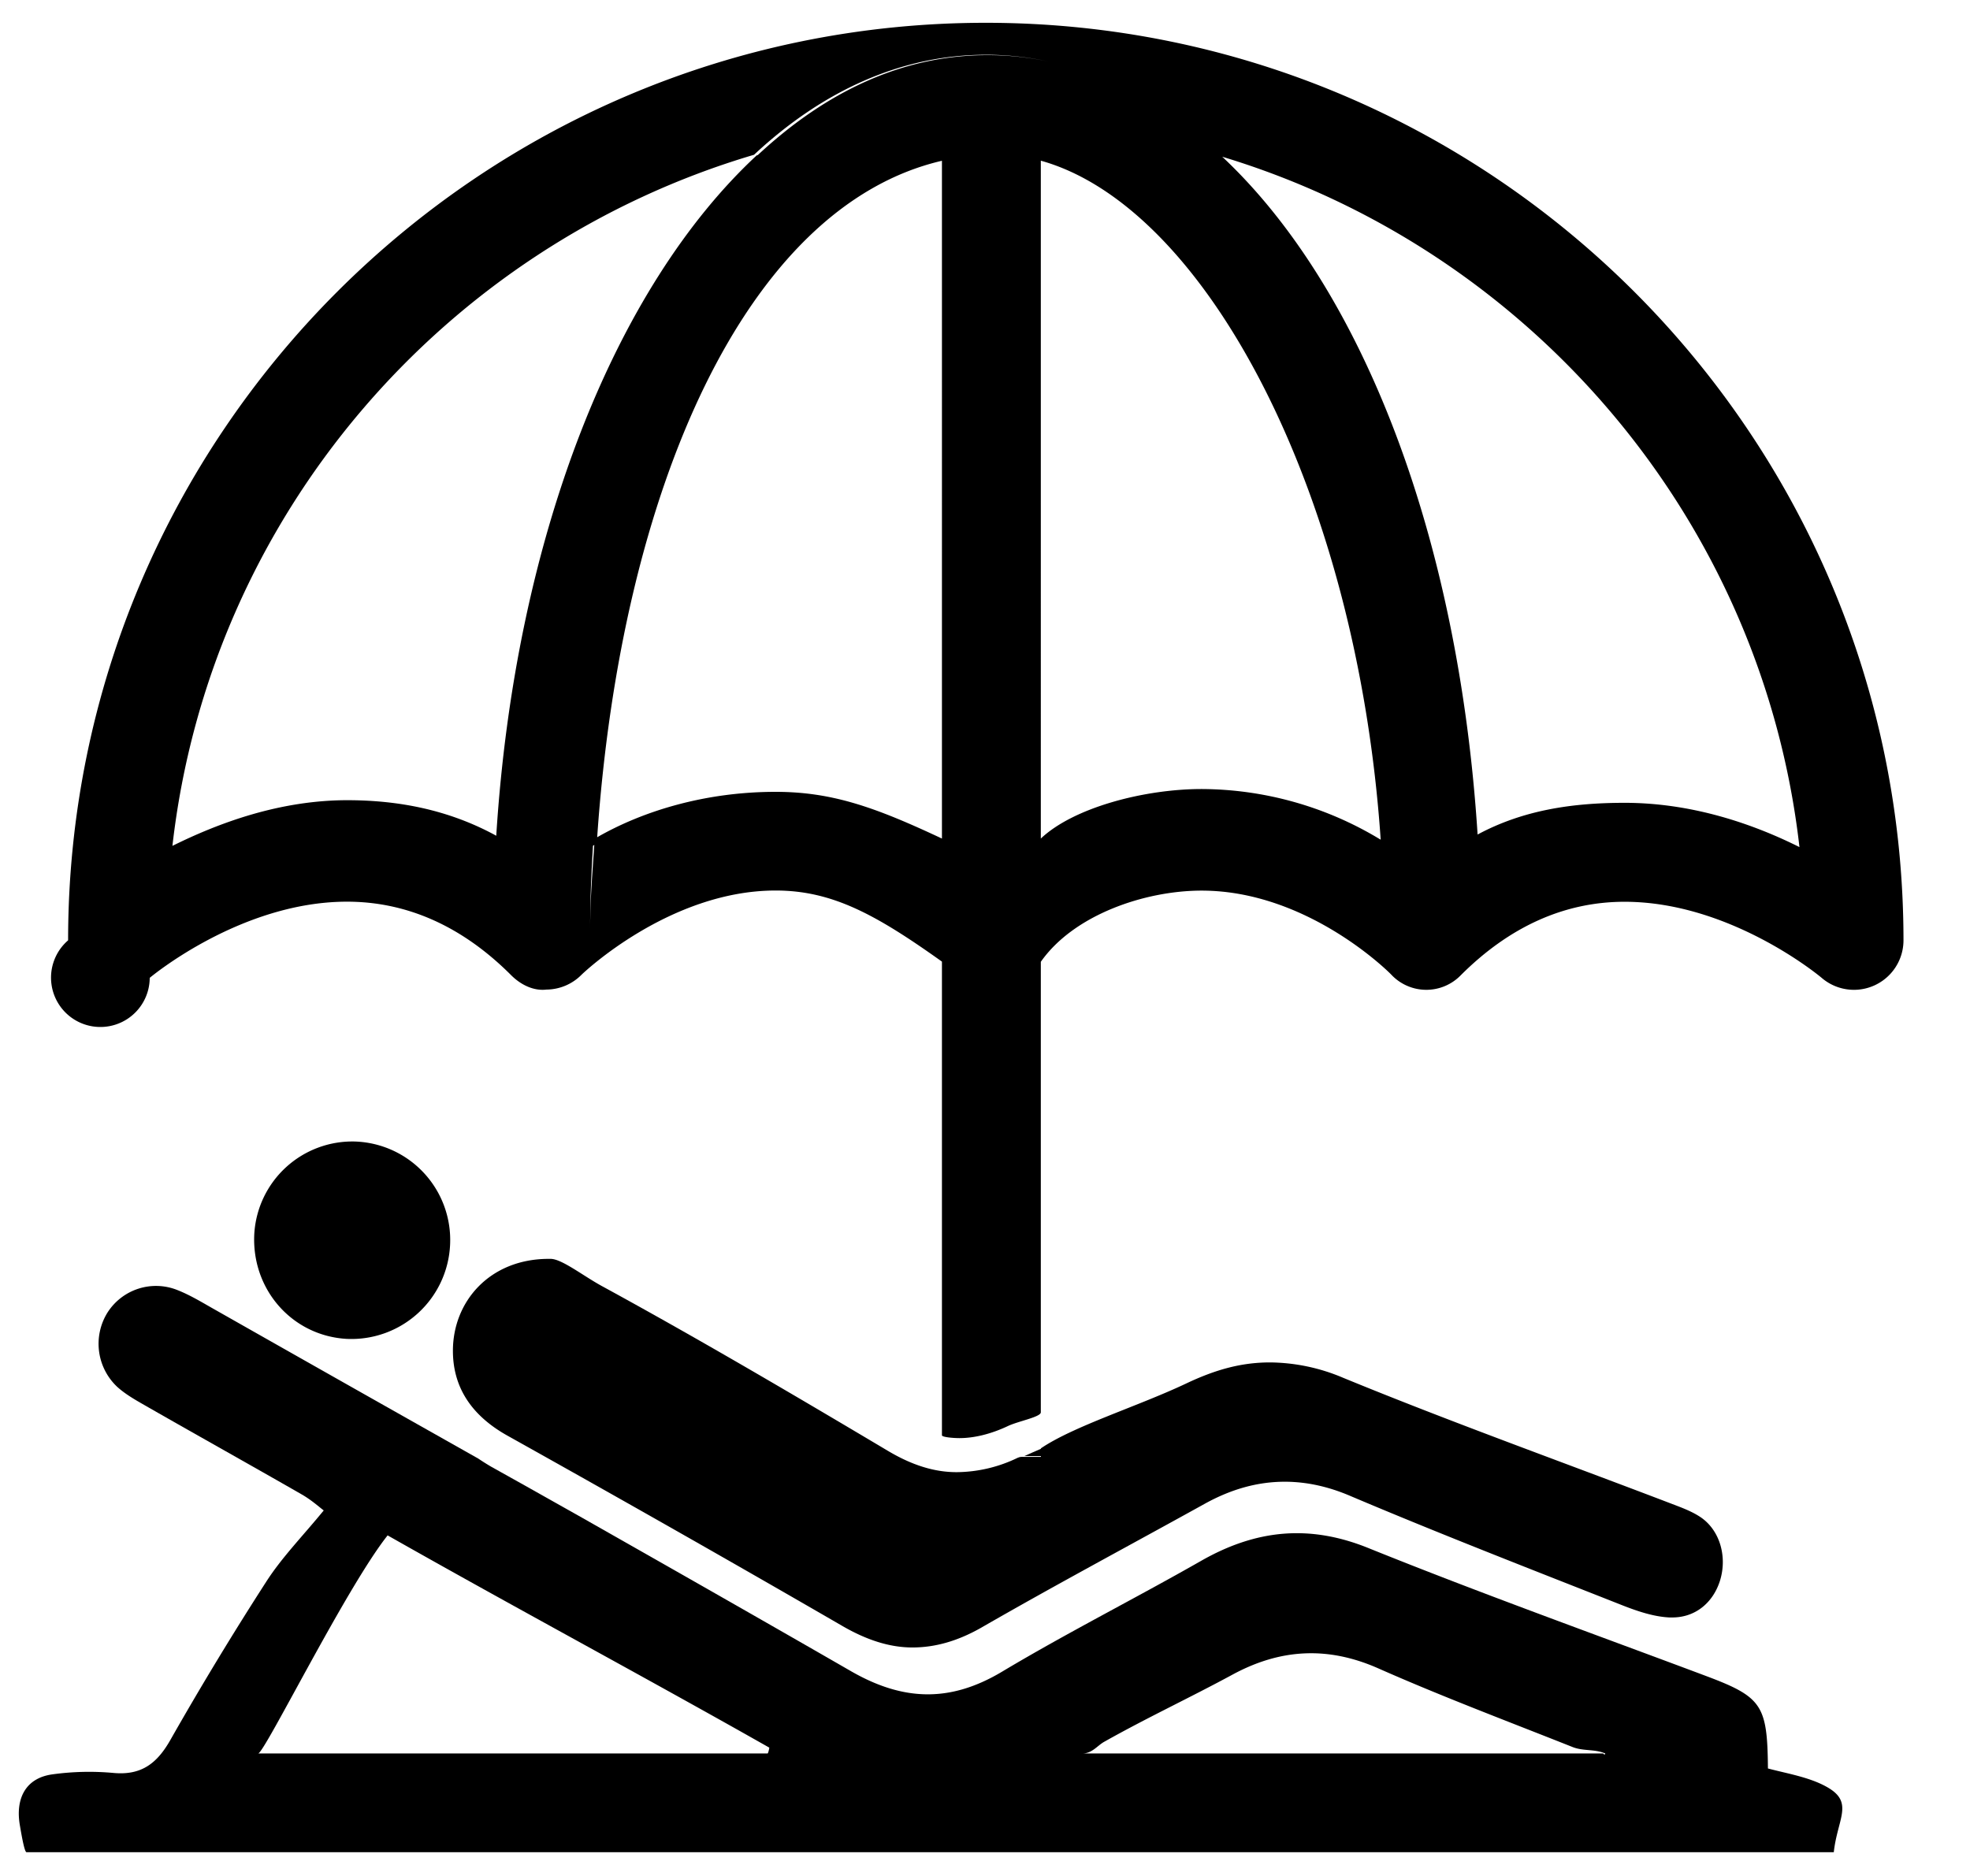 <svg width="21" height="20" viewBox="0 0 21 20" xmlns="http://www.w3.org/2000/svg"><g fill="#000" fill-rule="evenodd"><path d="M19.496 19.064c-.187-.114-.435-.153-.65-.21-.006-.674-.06-.761-.66-.986-1.2-.45-2.41-.884-3.597-1.363-.638-.259-1.208-.194-1.786.136-.703.401-1.427.766-2.121 1.181-.552.33-1.053.316-1.612-.006-.96-.553-1.922-1.1-2.884-1.646l-.59-.332-.358-.2a2.626 2.626 0 0 1-.14-.088c-.936-.528-1.87-1.056-2.804-1.586-.132-.074-.262-.155-.402-.21a.613.613 0 0 0-.749.244.63.63 0 0 0 .106.787c.098.089.22.154.336.221.542.31 1.087.614 1.629.925.106.06.197.143.237.172-.225.275-.446.5-.613.76a35.385 35.385 0 0 0-1.023 1.689c-.142.249-.308.376-.602.35a2.851 2.851 0 0 0-.656.015c-.287.04-.396.262-.344.55.014.081.047.28.07.28h19.265c.038-.35.21-.523-.052-.683zm-11.314-.37h-5.43c.066 0 .937-1.766 1.38-2.325 1.352.767 2.71 1.493 4.069 2.263-.006.035-.014.063-.02.063zm8.906 0h-5.55c.104 0 .16-.084.232-.124.456-.257.914-.47 1.373-.719.501-.27 1.005-.305 1.55-.064.678.3 1.377.563 2.067.837.118.048.234.02.352.07-.009.026-.017 0-.024 0z"/><path d="M4.798 13.268a1.05 1.05 0 0 0-1.012-1.098 1.047 1.047 0 0 0-1.075.98c-.034.593.4 1.09.983 1.124a1.053 1.053 0 0 0 1.104-1.006z"/><path d="M10.508.243C5.114.243.726 4.63.726 10.025a.526.526 0 1 0 .87.4c.01-.008.97-.812 2.103-.812.641 0 1.23.263 1.75.784.1.1.237.17.377.153a.531.531 0 0 0 .375-.16c.008-.008.933-.896 2.067-.896.605 0 1.07.257 1.773.758v5.05c0 .019.115.03.186.03.155 0 .334-.042.518-.129.11-.052.35-.096.35-.146v-4.803c.352-.502 1.11-.759 1.714-.759 1.14 0 2.016.888 2.023.897a.512.512 0 0 0 .739.006c.52-.52 1.107-.784 1.747-.784 1.13 0 2.085.797 2.103.813a.528.528 0 0 0 .87-.4c0-5.396-4.388-9.784-9.783-9.784zM6.291 9.907c0-.323.012-.587.03-.89l.014-.009c-.02.307-.044.574-.044.9zm3.75-7.029V8.94c-.703-.33-1.165-.498-1.773-.498-.752 0-1.416.205-1.902.484.254-3.702 1.58-6.725 3.675-7.212v1.164zm.483-2.29c-.898 0-1.715.384-2.447 1.066l-.01.002C6.56 3.056 5.491 5.718 5.29 8.91a.264.264 0 0 1-.02-.011c-.488-.262-1.013-.368-1.57-.368-.722.001-1.37.243-1.862.487.399-3.512 2.894-6.39 6.2-7.368C8.77.966 9.61.584 10.51.584c.227 0 .45.025.668.072a3.125 3.125 0 0 0-.654-.068zm4.167 8.348a3.697 3.697 0 0 0-1.882-.524c-.608 0-1.363.196-1.714.528V1.713c1.751.488 3.37 3.524 3.623 7.239l-.027-.016zm2.627-.377c-.557 0-1.081.077-1.567.338-.203-3.176-1.227-5.824-2.722-7.226 3.281.991 5.755 3.864 6.153 7.36-.492-.246-1.142-.472-1.864-.472z"/><path d="M10.852 15.54a1.513 1.513 0 0 1-.655.155c-.24 0-.477-.076-.73-.226-1-.595-2.028-1.2-3.051-1.758-.203-.111-.428-.29-.547-.29h-.02c-.628 0-1.021.454-1.021.98 0 .42.23.708.58.904 1.194.667 2.389 1.345 3.572 2.03.254.147.5.229.746.229.242 0 .482-.068.732-.21.79-.455 1.594-.884 2.39-1.325.28-.154.56-.232.847-.232.23 0 .464.05.705.154.963.408 1.938.786 2.911 1.17.155.06.321.115.485.123h.031c.245 0 .43-.156.505-.383.083-.254.007-.539-.198-.682-.096-.066-.21-.107-.32-.149-1.166-.446-2.342-.867-3.496-1.341a2.03 2.03 0 0 0-.78-.164c-.308 0-.584.078-.894.225-.518.245-1.197.453-1.548.691v.091h-.177c-.022 0-.045-.002-.067.009z"/><path d="M10.918 15.524h.192v-.084c-.065.029-.13.055-.192.084z"/></g></svg>
